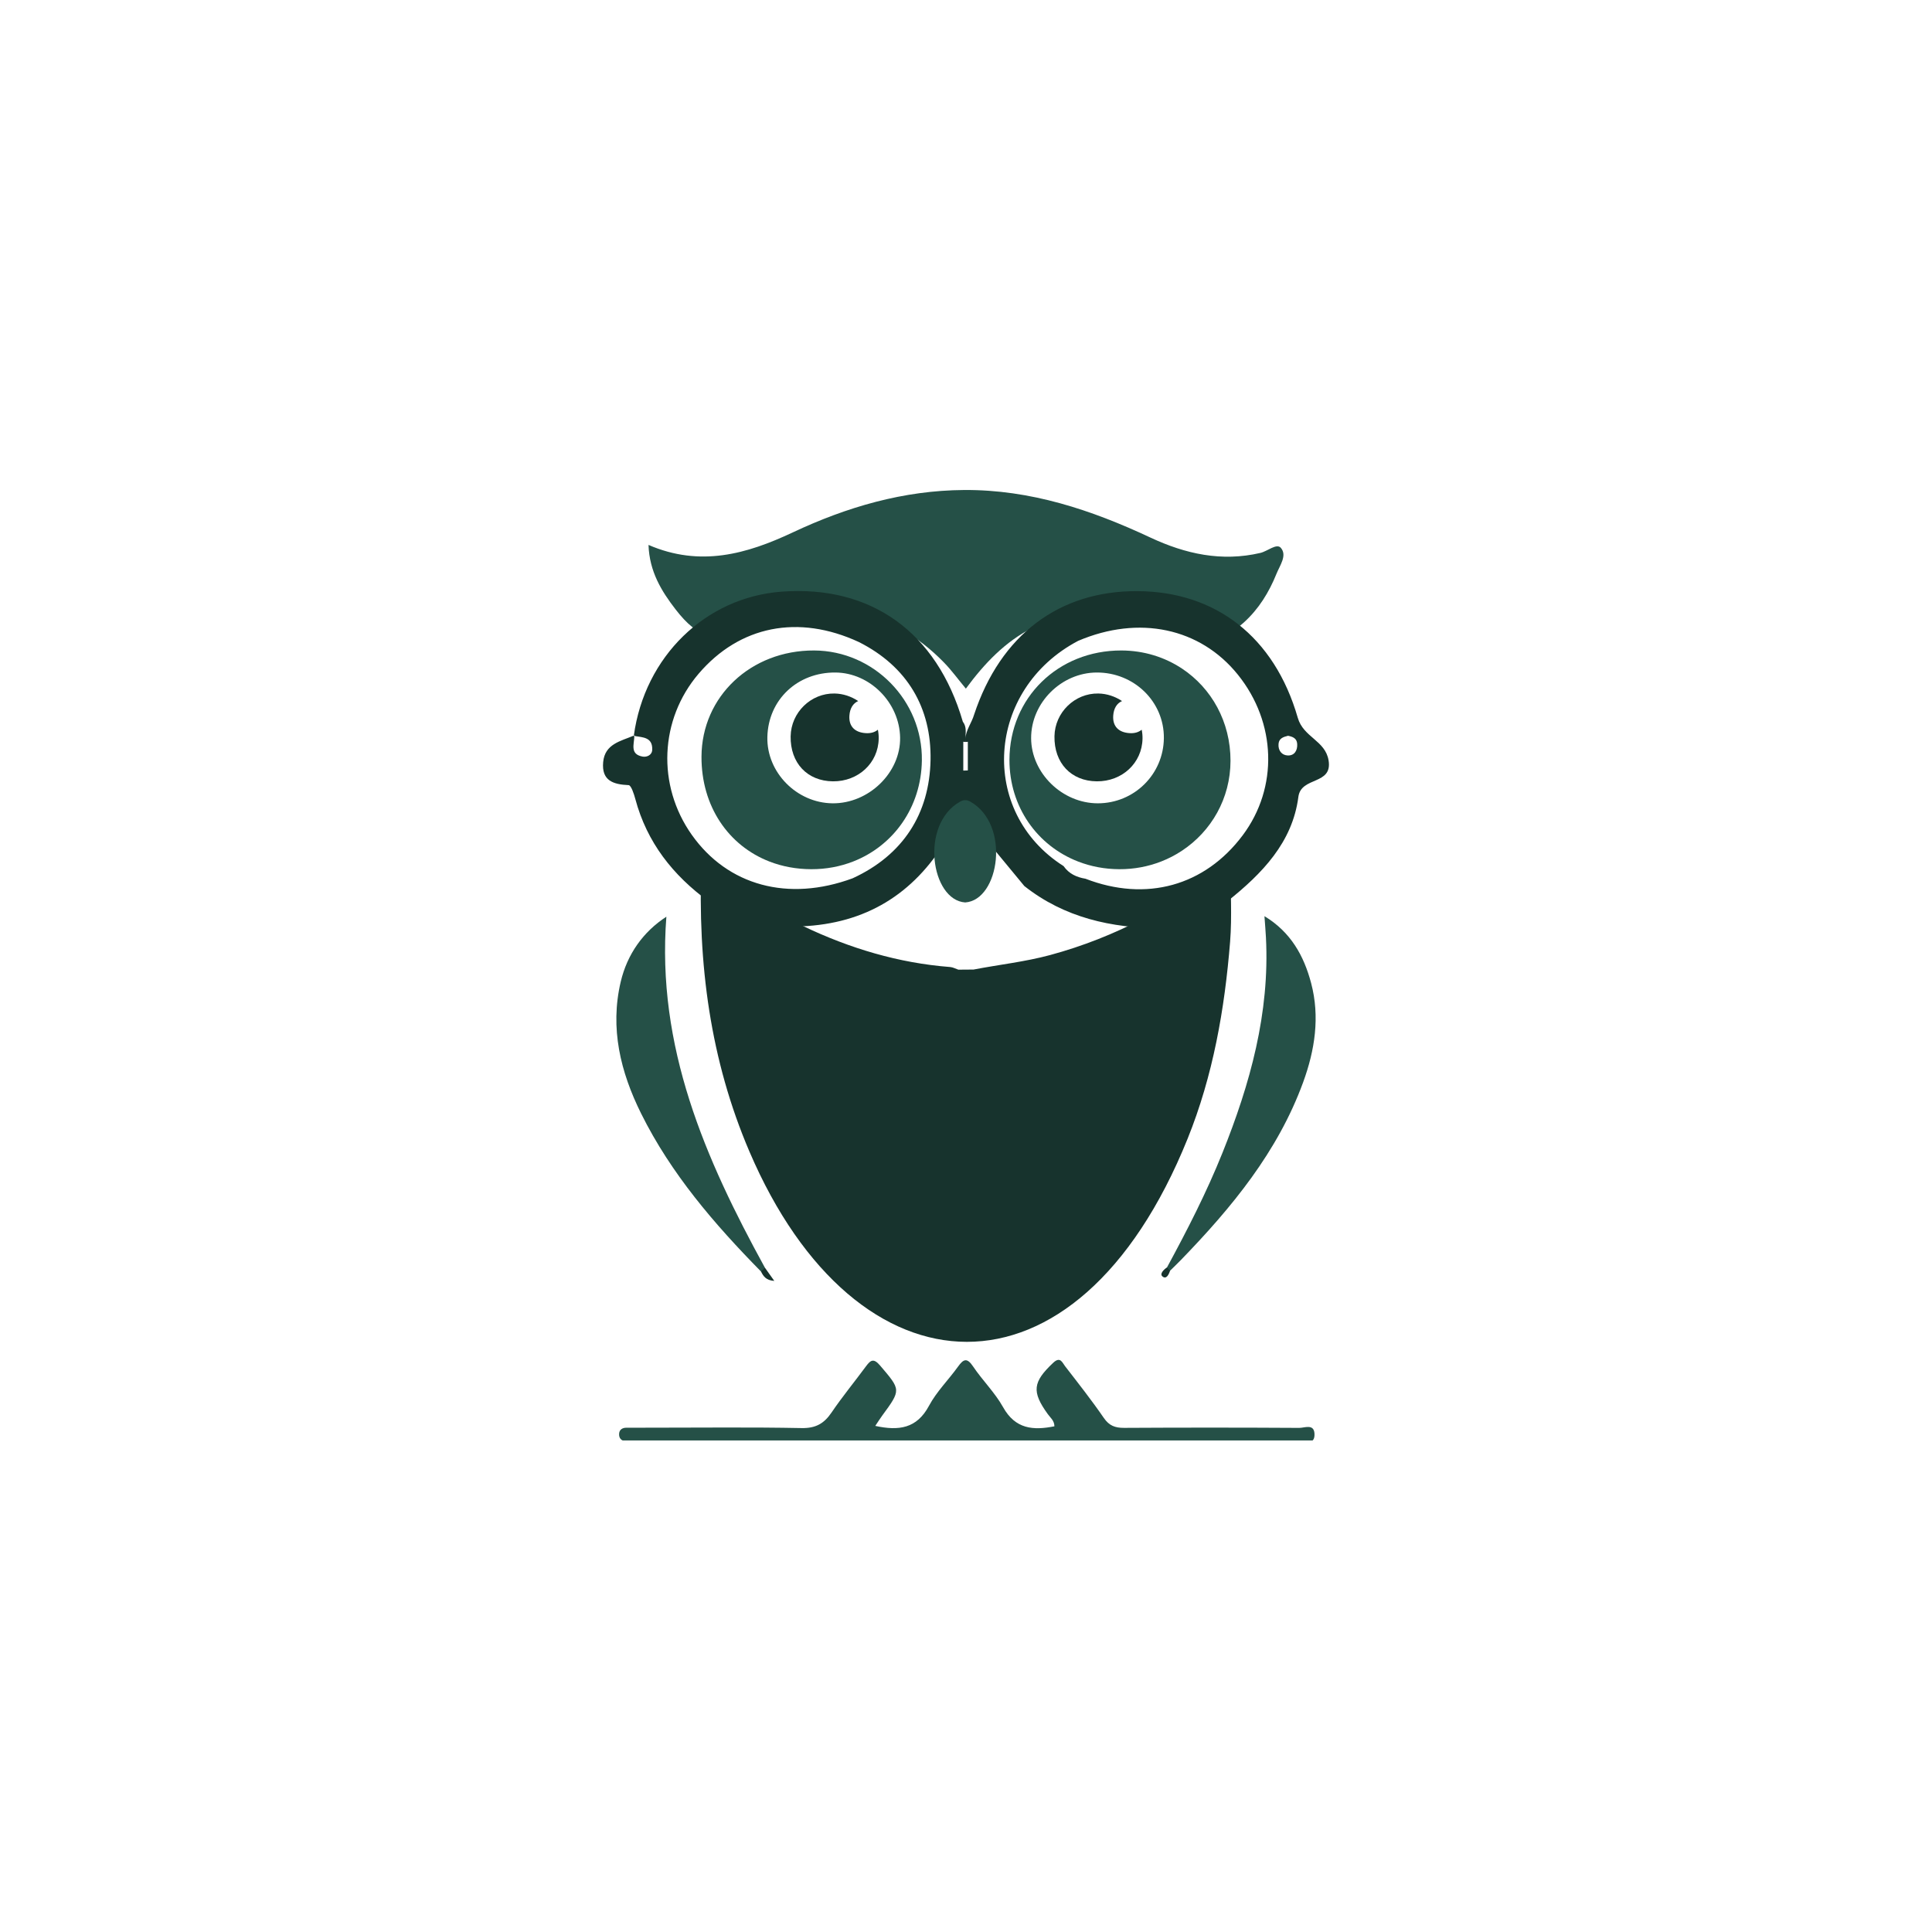 <svg xmlns="http://www.w3.org/2000/svg" xmlns:xlink="http://www.w3.org/1999/xlink" width="500" zoomAndPan="magnify" viewBox="0 0 375 375" height="500" preserveAspectRatio="xMidYMid meet" version="1.0"><defs><clipPath id="29b783b5b1"><path d="M 125 95.094 L 250 95.094 L 250 134 L 125 134 Z M 125 95.094 " clip-rule="nonzero"/></clipPath><clipPath id="29c954be35"><path d="M 120 263 L 256 263 L 256 279.594 L 120 279.594 Z M 120 263 " clip-rule="nonzero"/></clipPath><clipPath id="5661a93d40"><path d="M 117.043 114 L 258 114 L 258 181 L 117.043 181 Z M 117.043 114 " clip-rule="nonzero"/></clipPath></defs><g clip-path="url(#29b783b5b1)"><path fill="#255047" d="M 125.875 105.77 C 135.91 110.102 144.922 107.551 153.859 103.348 C 164.383 98.398 175.344 95.188 187.141 95.109 C 200.035 95.027 211.816 98.969 223.277 104.332 C 230.094 107.523 237.121 109.082 244.645 107.32 C 246.027 106.996 247.801 105.395 248.609 106.336 C 249.883 107.809 248.418 109.738 247.766 111.367 C 246.316 114.969 244.312 118.23 241.395 120.855 C 238.258 123.676 234.934 124.508 230.852 122.617 C 220.875 118.004 210.676 116.684 200.445 121.84 C 195.102 124.531 191.059 128.789 187.473 133.664 C 185.977 131.867 184.715 130.121 183.227 128.594 C 172.949 118.027 159.977 115.754 145.496 121.906 C 138.871 124.727 135.559 123.996 131.152 118.312 C 128.406 114.77 126.047 110.941 125.875 105.77 Z M 125.875 105.77 " fill-opacity="1" fill-rule="evenodd"/></g><path fill="#17332d" d="M 145.461 223.512 C 137.863 205.754 135.395 187.125 136.145 167.324 C 142.477 172.559 149.02 176.48 155.918 179.77 C 164.949 184.078 174.406 186.926 184.434 187.699 C 184.969 187.742 185.484 188.035 186.012 188.211 L 188.977 188.188 C 193.922 187.23 198.938 186.695 203.824 185.375 C 216.559 181.926 227.91 175.82 238.824 167.336 C 238.824 172.797 239.156 177.824 238.762 182.789 C 237.711 195.887 235.453 208.781 230.508 221.039 C 208.949 274.438 166.176 271.914 145.461 223.512 Z M 145.461 223.512 " fill-opacity="1" fill-rule="evenodd"/><g clip-path="url(#29c954be35)"><path fill="#255047" d="M 204.66 276.844 C 204.656 275.75 203.871 275.168 203.371 274.473 C 200.219 270.109 200.461 268.25 204.426 264.516 C 205.801 263.219 206.188 264.477 206.723 265.168 C 209.281 268.477 211.879 271.77 214.25 275.219 C 215.293 276.738 216.445 277.156 218.188 277.148 C 229.516 277.082 240.848 277.086 252.18 277.152 C 253.215 277.16 255.035 276.297 255.141 278.277 C 255.262 280.598 253.238 279.727 252.113 279.73 C 209.168 279.773 166.223 279.766 123.281 279.766 C 122.715 279.766 122.148 279.758 121.582 279.746 C 120.602 279.723 120.09 279.148 120.172 278.238 C 120.238 277.488 120.801 277.113 121.602 277.121 C 123.188 277.133 124.773 277.113 126.359 277.113 C 136.105 277.113 145.852 276.996 155.594 277.188 C 158.32 277.242 159.949 276.316 161.406 274.164 C 163.5 271.078 165.883 268.191 168.098 265.184 C 169.016 263.938 169.602 263.609 170.844 265.07 C 174.867 269.793 174.938 269.727 171.219 274.793 C 170.773 275.402 170.375 276.047 169.891 276.766 C 174.438 277.758 177.949 277.293 180.312 272.871 C 181.785 270.113 184.113 267.824 185.957 265.254 C 187.008 263.785 187.695 263.473 188.871 265.223 C 190.699 267.941 193.117 270.297 194.699 273.133 C 197.078 277.398 200.543 277.668 204.66 276.844 Z M 204.66 276.844 " fill-opacity="1" fill-rule="evenodd"/></g><path fill="#255047" d="M 226.512 246.004 C 230.438 238.77 234.191 231.453 237.262 223.805 C 242.652 210.383 246.477 196.637 245.719 181.969 C 245.656 180.75 245.551 179.535 245.43 177.828 C 250.562 180.93 253.094 185.551 254.488 190.816 C 256.223 197.367 255.219 203.828 252.93 210.094 C 247.992 223.582 239.09 234.363 229.27 244.504 C 228.562 245.234 227.828 245.934 227.109 246.648 C 226.598 246.719 226.262 246.633 226.512 246.004 Z M 226.512 246.004 " fill-opacity="1" fill-rule="evenodd"/><path fill="#255047" d="M 147.711 246.801 C 138.645 237.574 130.242 227.824 124.441 216.137 C 120.434 208.066 118.355 199.594 120.48 190.57 C 121.742 185.207 124.836 180.859 129.344 177.93 C 127.387 203.191 136.875 224.93 148.469 246.059 C 148.676 246.77 148.367 246.965 147.711 246.801 Z M 147.711 246.801 " fill-opacity="1" fill-rule="evenodd"/><path fill="#17332d" d="M 147.711 246.801 C 147.965 246.555 148.219 246.305 148.469 246.059 C 149.016 246.828 149.562 247.598 150.289 248.621 C 148.668 248.516 148.156 247.699 147.711 246.801 Z M 147.711 246.801 " fill-opacity="1" fill-rule="evenodd"/><path fill="#17332d" d="M 226.512 246.004 C 226.711 246.219 226.906 246.434 227.109 246.648 C 226.859 247.395 226.391 248.383 225.633 247.758 C 225.043 247.27 225.855 246.441 226.512 246.004 Z M 226.512 246.004 " fill-opacity="1" fill-rule="evenodd"/><path fill="#17332d" d="M 166.77 145.164 C 166.605 146.316 165.871 146.719 164.844 146.578 C 163.965 146.457 163.383 145.848 163.418 144.961 C 163.461 143.914 164.109 143.301 165.195 143.367 C 166.297 143.434 166.75 144.137 166.77 145.164 Z M 166.77 145.164 " fill-opacity="1" fill-rule="evenodd"/><g clip-path="url(#5661a93d40)"><path fill="#17332d" d="M 187.391 143.91 C 187.395 143.945 187.398 143.98 187.402 144.016 C 187.555 144.02 187.707 144.004 187.855 143.977 C 187.855 145.832 187.855 147.688 187.855 149.543 C 187.562 149.555 187.27 149.562 186.973 149.57 C 186.973 147.707 186.973 145.844 186.973 143.977 C 187.109 144 187.242 144.016 187.379 144.016 C 187.383 143.98 187.387 143.945 187.391 143.91 Z M 187.383 143.438 C 187.383 143.59 187.383 143.742 187.395 143.891 C 187.395 143.898 187.395 143.902 187.391 143.91 C 187.379 143.75 187.379 143.594 187.383 143.438 Z M 123.027 142.777 C 123.059 142.766 123.09 142.75 123.121 142.738 C 123.125 142.738 123.125 142.738 123.125 142.738 L 123.211 142.863 C 124.812 143.129 126.672 143.098 126.598 145.508 C 126.566 146.602 125.512 146.992 124.738 146.855 C 122.23 146.406 123.082 144.477 123.121 142.918 L 123.02 142.828 C 123.023 142.812 123.023 142.793 123.027 142.777 Z M 123.316 155.086 C 125.566 163.508 130.613 169.898 137.539 174.953 C 141.566 176.703 145.594 178.449 149.617 180.199 C 151.594 180.066 153.566 179.891 155.547 179.805 C 167.992 179.281 177.305 173.594 183.723 162.945 C 184.871 161.039 184.703 157.484 187.945 157.848 C 191.086 158.203 191.117 161.605 192.16 163.91 C 194.383 166.602 196.602 169.289 198.824 171.98 C 206.617 178.137 215.699 180.121 225.375 180.184 C 229.68 178.426 233.98 176.668 238.281 174.91 C 244.957 169.578 250.863 163.531 252.012 154.68 C 252.535 150.652 258.684 152.449 257.875 147.582 C 257.227 143.707 252.996 143.137 251.898 139.324 C 247.359 123.551 235.902 114.828 220.816 114.738 C 205.582 114.645 194.199 123.242 189.07 138.719 C 188.605 140.32 187.453 141.719 187.383 143.438 C 187.398 142.297 187.688 141.113 186.883 140.074 C 181.82 122.695 169.07 113.547 151.711 114.84 C 136.926 115.945 125.125 127.441 123.027 142.777 C 120.492 143.863 117.395 144.379 117.074 147.934 C 116.746 151.523 119.008 152.262 122.02 152.395 C 122.5 152.418 123.055 154.102 123.316 155.086 Z M 210.695 170.562 C 208.969 170.277 207.477 169.598 206.445 168.113 C 189.859 157.586 191.398 133.793 209.273 124.387 C 221.09 119.352 232.965 121.871 240.277 130.961 C 247.766 140.27 248.141 152.883 241.199 162.141 C 233.828 171.973 222.457 175.109 210.695 170.562 Z M 180.617 147.535 C 180.414 157.926 175.297 165.973 165.488 170.48 C 152.984 175.09 141.25 171.91 134.266 162.027 C 127.473 152.418 128.023 139.641 135.605 130.766 C 143.57 121.445 154.977 119.188 166.695 124.613 C 176.117 129.352 180.812 137.41 180.617 147.535 Z M 248.164 144.379 C 248.258 143.289 249.129 143.031 250.008 142.812 C 250.902 142.996 251.711 143.277 251.785 144.391 C 251.867 145.688 251.238 146.668 249.988 146.637 C 248.812 146.609 248.051 145.688 248.164 144.379 Z M 248.164 144.379 " fill-opacity="1" fill-rule="evenodd"/></g><path fill="#17332d" d="M 204.672 142.906 C 204.586 148.094 207.887 151.609 212.887 151.656 C 217.812 151.699 221.68 148.094 221.762 143.371 C 221.773 142.781 221.719 142.199 221.602 141.637 C 221.016 142.117 220.25 142.367 219.242 142.301 C 217.137 142.168 215.918 140.988 216.078 138.867 C 216.184 137.496 216.766 136.523 217.785 136.074 C 216.441 135.18 214.855 134.637 213.184 134.609 C 208.605 134.527 204.746 138.289 204.672 142.906 Z M 204.672 142.906 " fill-opacity="1" fill-rule="evenodd"/><path fill="#17332d" d="M 153.461 142.906 C 153.379 148.094 156.68 151.609 161.676 151.656 C 166.605 151.699 170.473 148.094 170.555 143.371 C 170.566 142.781 170.508 142.199 170.395 141.637 C 169.809 142.117 169.043 142.367 168.031 142.301 C 165.93 142.168 164.711 140.988 164.871 138.867 C 164.977 137.496 165.559 136.523 166.574 136.074 C 165.234 135.18 163.648 134.637 161.977 134.609 C 157.398 134.527 153.539 138.289 153.465 142.906 Z M 153.461 142.906 " fill-opacity="1" fill-rule="evenodd"/><path fill="#255047" d="M 161.57 155.922 C 154.613 155.836 148.789 149.898 148.945 143.059 C 149.109 135.824 154.773 130.469 162.184 130.535 C 168.863 130.598 174.602 136.387 174.711 143.176 C 174.82 149.977 168.605 156.008 161.57 155.922 Z M 178.934 147.602 C 179.094 135.984 169.605 126.305 158.02 126.258 C 145.73 126.211 136.203 135.199 136.16 146.875 C 136.121 156.477 141.367 164.129 149.348 167.223 C 151.82 168.184 154.555 168.703 157.477 168.711 C 160.363 168.719 163.098 168.191 165.582 167.223 C 173.418 164.168 178.809 156.703 178.934 147.602 Z M 178.934 147.602 " fill-opacity="1" fill-rule="evenodd"/><path fill="#255047" d="M 195.934 147.488 C 195.922 156.613 201.328 164.148 209.258 167.223 C 211.719 168.18 214.422 168.703 217.281 168.711 C 220.145 168.723 222.871 168.191 225.363 167.223 C 226.801 166.664 228.164 165.957 229.426 165.117 C 235.113 161.355 238.828 154.977 238.84 147.676 C 238.852 140.105 235.156 133.57 229.426 129.77 C 226.082 127.555 222.047 126.27 217.652 126.258 C 205.375 126.23 195.953 135.441 195.934 147.488 Z M 213.086 155.922 C 206.18 155.922 200.176 150.066 200.141 143.297 C 200.109 136.445 205.98 130.559 212.875 130.535 C 220.145 130.508 225.98 136.215 225.906 143.281 C 225.828 150.309 220.137 155.922 213.082 155.922 Z M 213.086 155.922 " fill-opacity="1" fill-rule="evenodd"/><path fill="#255047" d="M 187.344 175.164 C 193.992 174.719 196.199 160.012 188.324 155.59 C 187.945 155.375 187.625 155.293 187.344 155.316 C 187.062 155.293 186.742 155.375 186.363 155.59 C 178.488 160.012 180.695 174.719 187.344 175.164 Z M 187.344 175.164 " fill-opacity="1" fill-rule="evenodd"/></svg>